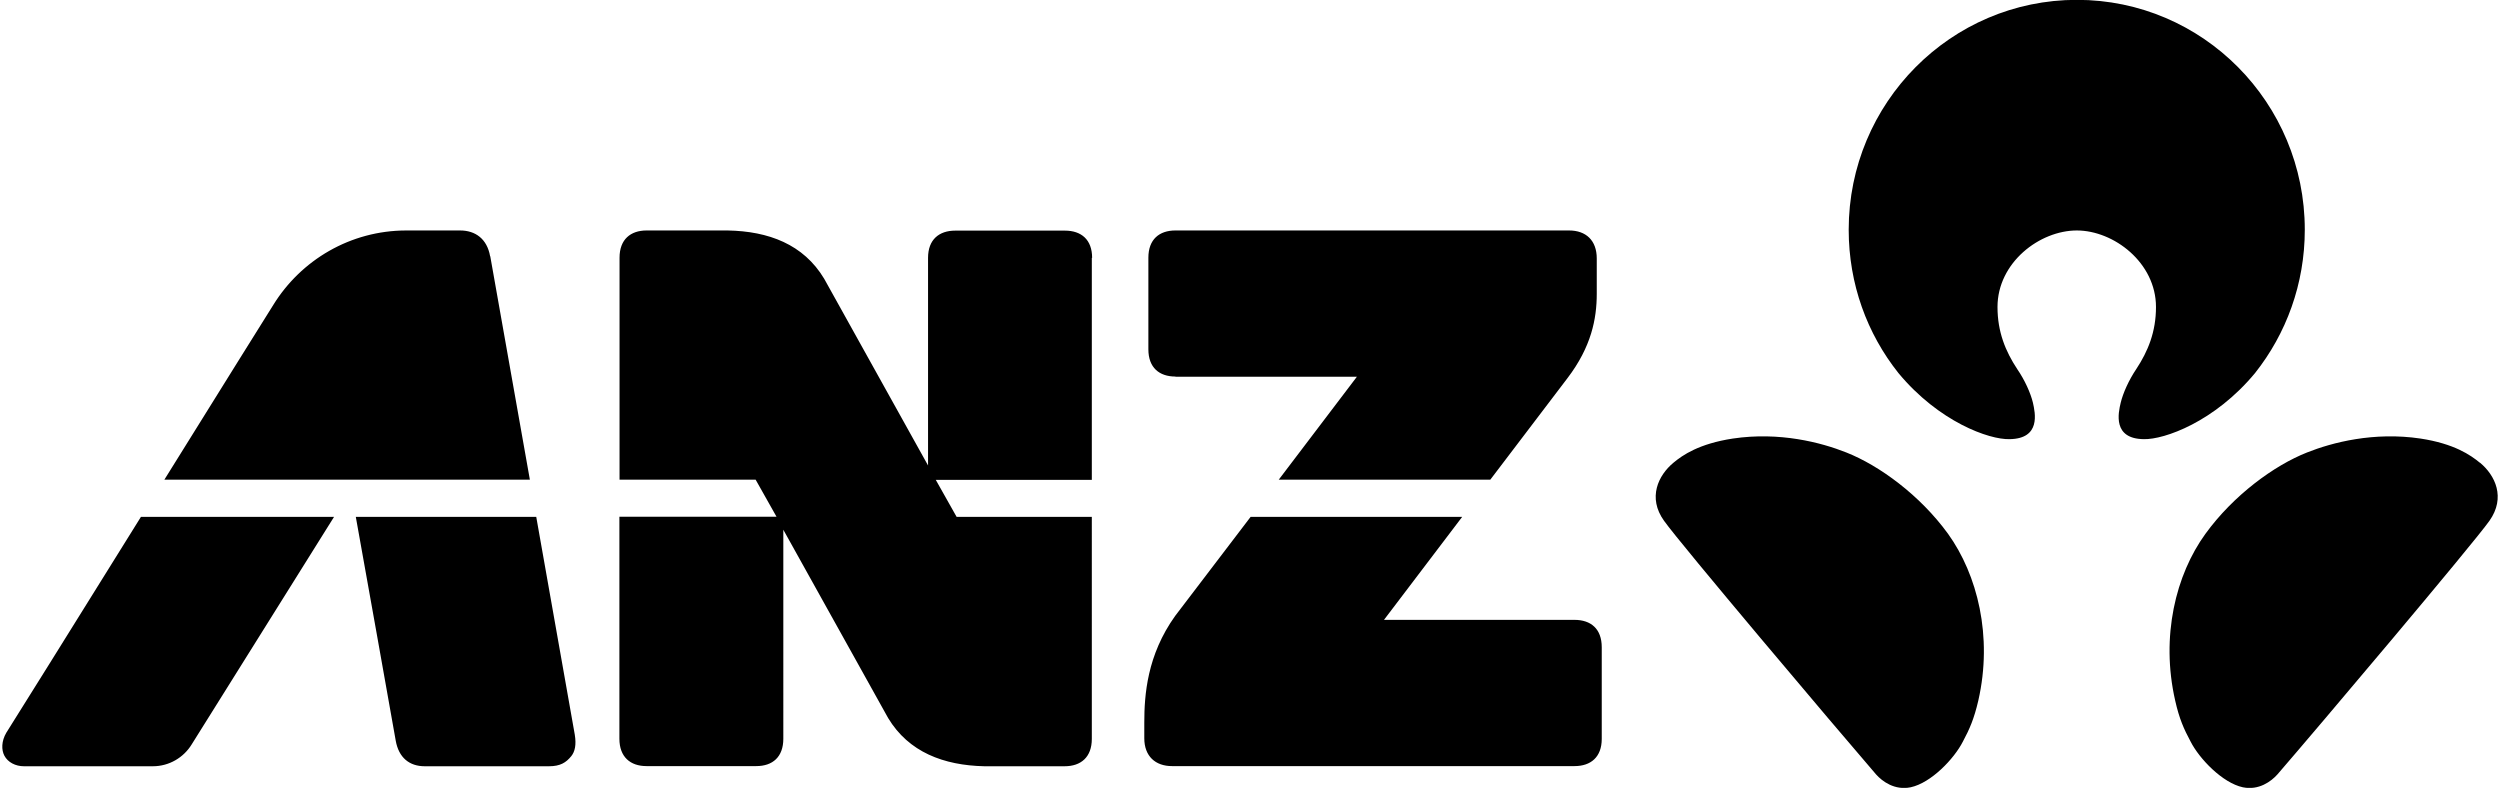 <svg xmlns="http://www.w3.org/2000/svg" id="Layer_2" viewBox="0 0 165 52.1" width="165" height="52"><path id="Layer_1-2" d="M137.17 15.24c2.45 0 5.24 2.13 5.24 5.06 0 1.65-.53 2.93-1.3 4.1-.5.74-.88 1.6-1.03 2.22-.17.7-.54 2.4 1.53 2.42 1.35.03 4.67-1.14 7.35-4.37 2.06-2.6 3.29-5.89 3.29-9.48 0-8.39-6.74-15.2-15.07-15.2s-15.09 6.81-15.09 15.2c0 3.59 1.22 6.88 3.29 9.48 2.68 3.23 6 4.41 7.35 4.37 2.07-.03 1.7-1.72 1.54-2.42-.15-.62-.53-1.48-1.04-2.22-.77-1.17-1.3-2.45-1.3-4.1 0-2.94 2.79-5.06 5.25-5.06m26.65 15.36c-.62-.51-1.7-1.26-3.93-1.6-3.09-.46-5.84.26-7.5.92-2.18.86-4.87 2.83-6.72 5.38-1.96 2.7-2.97 6.78-2 11.03.27 1.2.57 1.87 1.02 2.71.58 1.14 2.11 2.73 3.45 3.02 1.06.22 1.88-.39 2.29-.85 2.7-3.12 12.92-15.22 14.02-16.77 1.09-1.54.38-3.01-.62-3.84m-41.91-.68c-1.66-.66-4.41-1.38-7.5-.92-2.23.34-3.32 1.09-3.93 1.6-1 .83-1.72 2.31-.62 3.84 1.1 1.55 11.32 13.64 14.02 16.77.41.46 1.23 1.07 2.29.85 1.35-.29 2.87-1.88 3.45-3.02.45-.84.74-1.51 1.02-2.71.97-4.25-.06-8.33-2-11.03-1.86-2.56-4.55-4.52-6.73-5.38m-17.98 11.07H91.36l5.17-6.81H82.54l-4.99 6.55c-1.86 2.6-2.04 5.23-2.04 7.06v1.03c0 1.19.74 1.84 1.83 1.84h26.62c1.07 0 1.8-.59 1.8-1.8V42.8c0-1.22-.72-1.81-1.8-1.81M32.25 16.94c-.2-1.14-.97-1.7-1.98-1.7h-3.56c-3.7 0-6.97 1.96-8.8 4.93 0 0-3.4 5.43-7.2 11.55h24.17l-2.62-14.78Zm39.81.11c0-1.21-.72-1.8-1.8-1.8h-7.25c-1.07 0-1.8.59-1.8 1.8v13.73l-6.87-12.35c-1.37-2.28-3.68-3.14-6.38-3.19H42.6c-1.06 0-1.79.59-1.79 1.8v14.68h9l1.38 2.45H40.8v14.68c0 1.21.73 1.81 1.79 1.81h7.26c1.08 0 1.79-.6 1.79-1.81V35.03l6.93 12.45c1.36 2.26 3.68 3.13 6.36 3.19h5.31c1.08 0 1.8-.6 1.8-1.81V34.18H63.1l-1.38-2.45h10.32V17.05ZM35.3 34.18H23.37c.31 1.67 2.51 14.08 2.64 14.8.2 1.12.9 1.69 1.92 1.69h8.21c.75 0 1.13-.24 1.48-.67.24-.3.34-.75.23-1.42L35.3 34.17ZM.26 48.45c-.33.56-.33 1.14-.13 1.52.23.44.74.7 1.29.7h8.53c1.08 0 2.04-.58 2.57-1.45l9.41-15.04H9.16C4.79 41.21.37 48.29.26 48.45m77.31-23.54h12l-5.17 6.81h13.99l5.1-6.71c1.58-2.07 1.94-3.93 1.94-5.58v-2.34c0-1.2-.72-1.85-1.83-1.85H77.57c-1.07 0-1.79.59-1.79 1.8v6.06c0 1.21.72 1.8 1.79 1.8"/></svg>